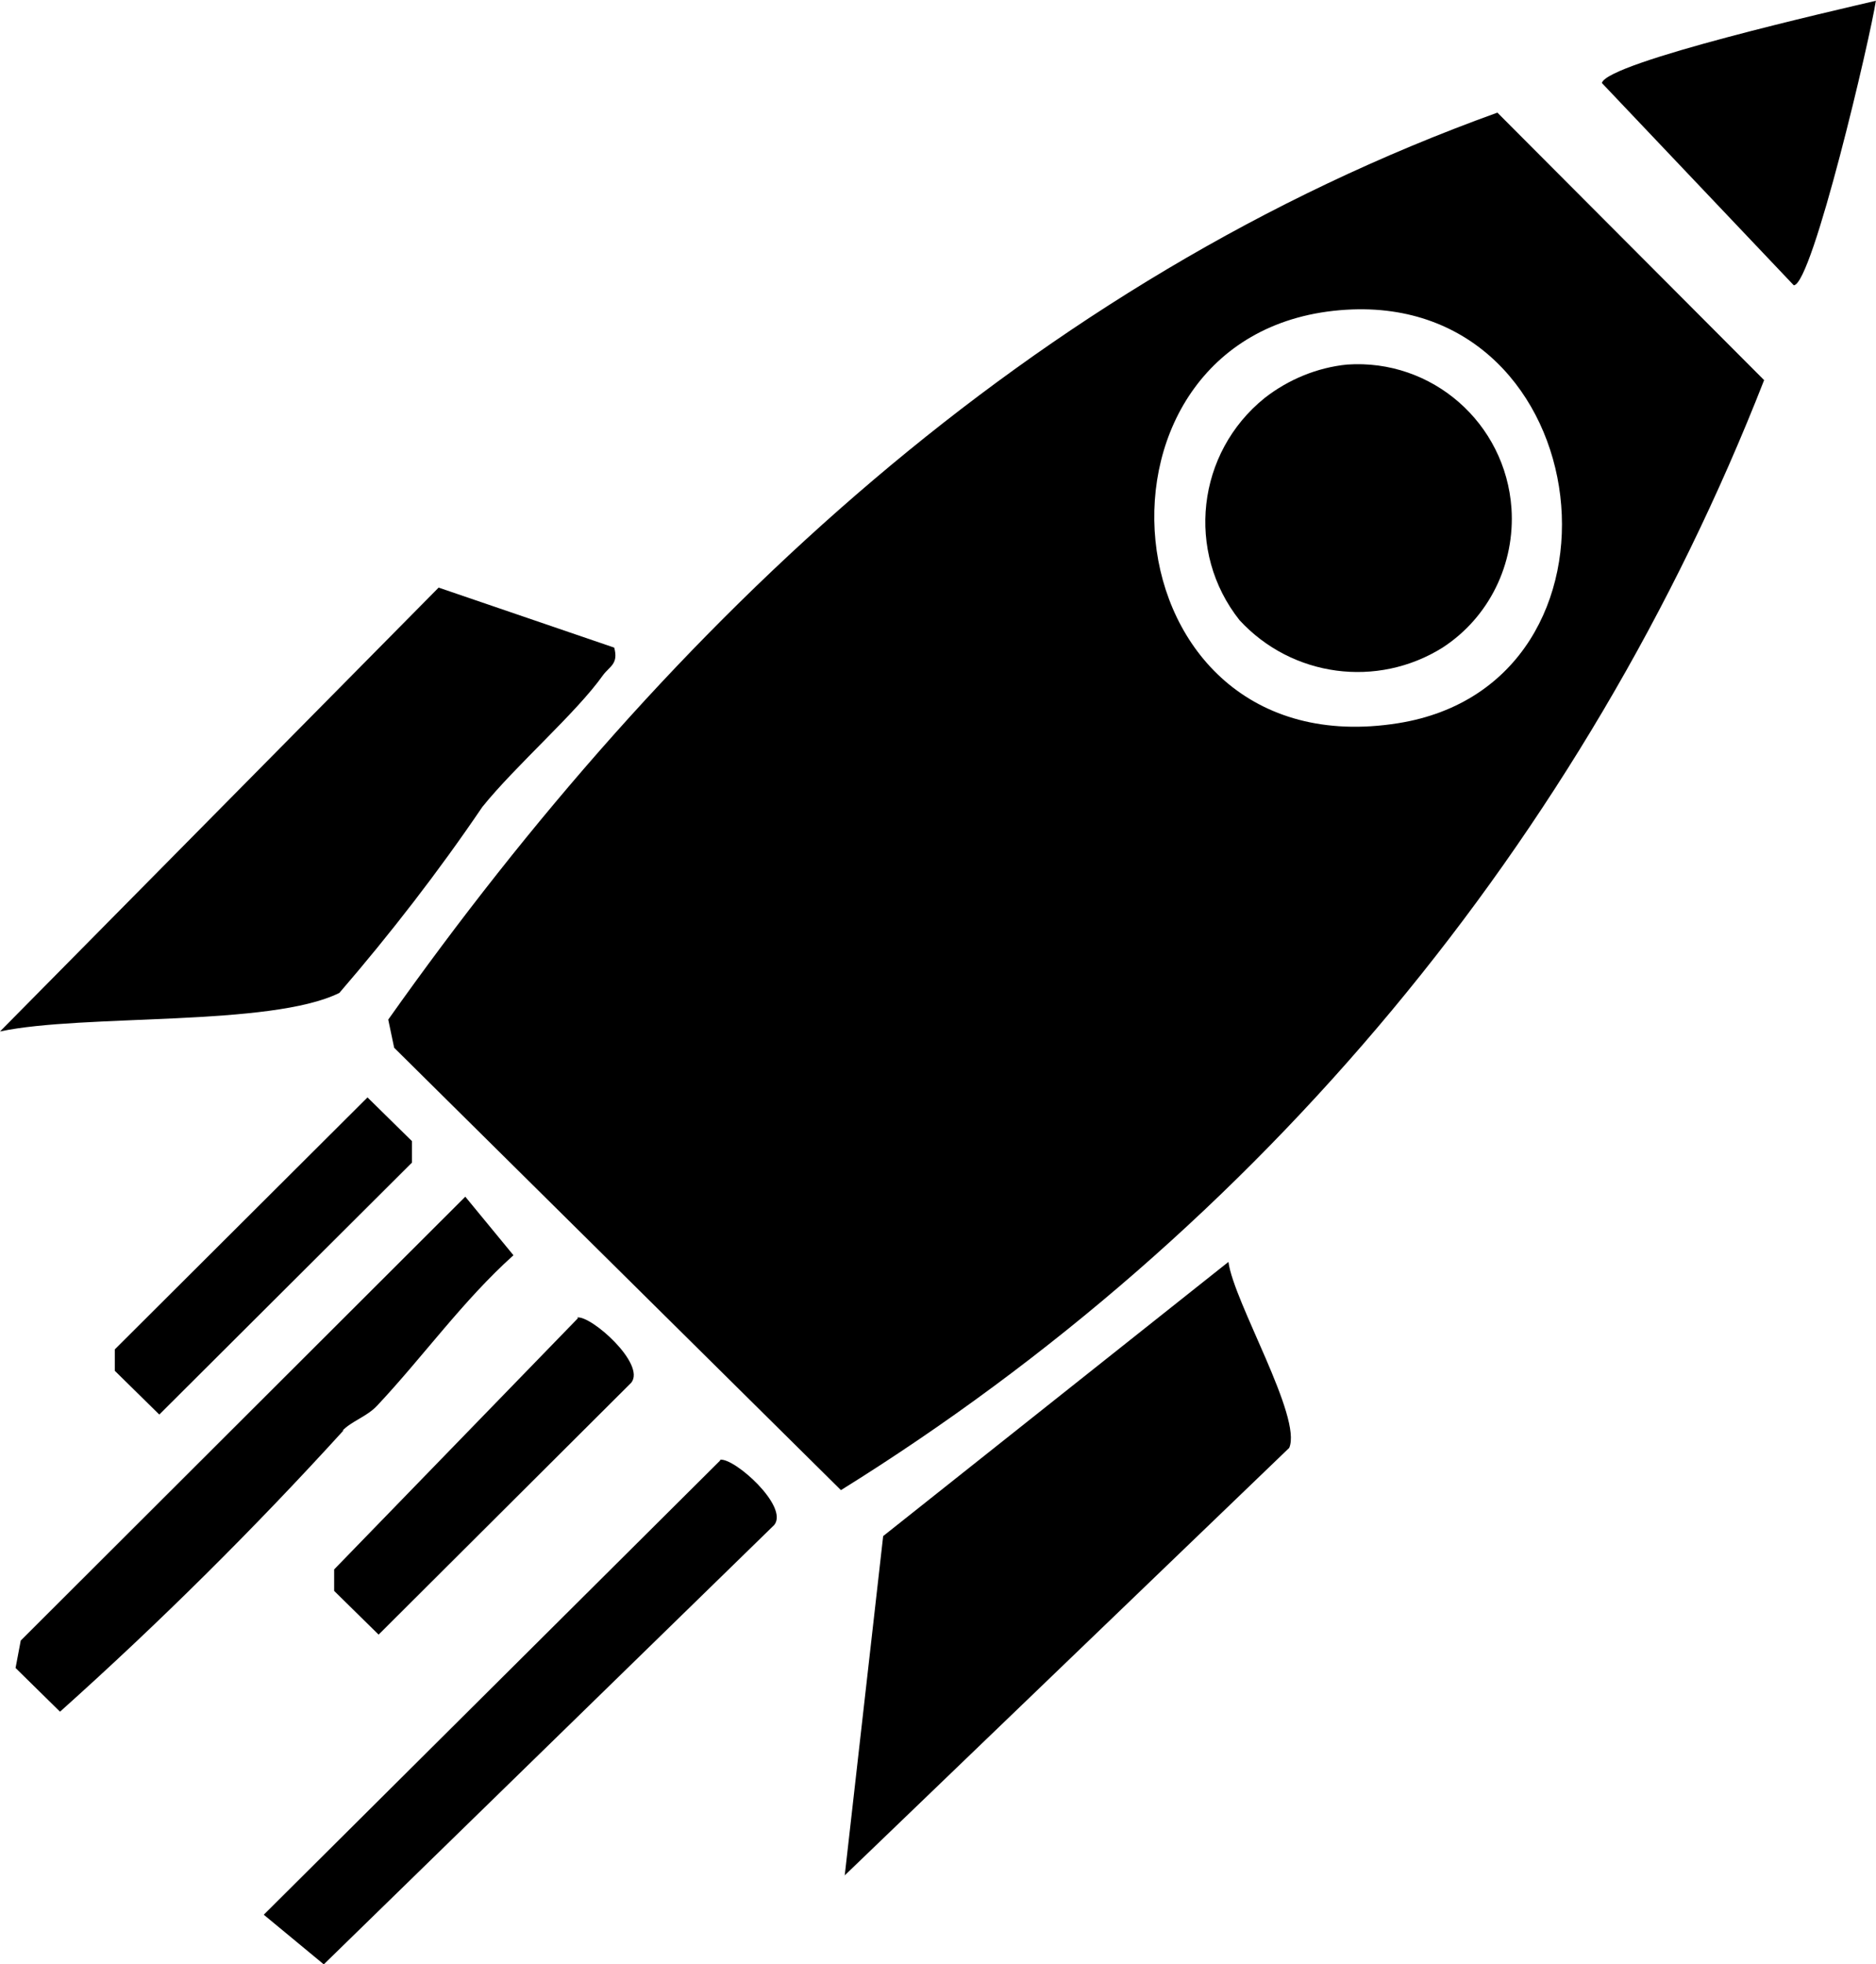 <?xml version="1.0" encoding="UTF-8"?> <svg xmlns="http://www.w3.org/2000/svg" xmlns:xlink="http://www.w3.org/1999/xlink" id="Capa_2" data-name="Capa 2" viewBox="0 0 25.32 26.51"><defs><style> .cls-1 { fill: none; } .cls-2 { clip-path: url(#clippath); } </style><clipPath id="clippath"><rect class="cls-1" width="25.32" height="26.51"></rect></clipPath></defs><g id="Capa_1-2" data-name="Capa 1"><g id="Grupo_5544" data-name="Grupo 5544"><g class="cls-2"><g id="Grupo_5543" data-name="Grupo 5543"><path id="Trazado_3338" data-name="Trazado 3338" d="M20.21,1.52l3.6,3.61c-2.43,6.21-6.8,11.46-12.46,14.98l-6.03-5.97-.08-.38C9.04,8.39,13.91,3.79,20.21,1.52M18.17,4.18c-3.78.23-3.32,6.22.7,5.58,3.33-.53,2.74-5.79-.7-5.58"></path><path id="Trazado_3339" data-name="Trazado 3339" d="M11.4,25.32l.52-4.59,4.66-3.7c.07.54,1,2.1.82,2.51l-6,5.77Z"></path><path id="Trazado_3340" data-name="Trazado 3340" d="M8.29,8.74c.06.22-.06.25-.15.37-.36.51-1.18,1.22-1.63,1.78-.59.87-1.24,1.71-1.93,2.51-.93.46-3.45.28-4.58.52l5.92-5.99,2.37.81Z"></path><path id="Trazado_3341" data-name="Trazado 3341" d="M9.72,19.7c.19-.03.93.63.73.88l-6.08,5.93-.81-.67,6.16-6.13Z"></path><path id="Trazado_3342" data-name="Trazado 3342" d="M4.64,19.3c-1.21,1.33-2.49,2.6-3.83,3.8l-.6-.59.07-.37,6-5.99.65.79c-.68.61-1.22,1.37-1.84,2.03-.14.15-.35.21-.47.34"></path><path id="Trazado_3343" data-name="Trazado 3343" d="M25.32,0c-.07.48-.86,3.85-1.11,3.85l-2.59-2.73c.07-.28,3.19-.99,3.7-1.11"></path><path id="Trazado_3344" data-name="Trazado 3344" d="M7.79,17.78c.19-.03.93.63.73.88l-3.41,3.4-.6-.59v-.29l3.29-3.39Z"></path><path id="Trazado_3345" data-name="Trazado 3345" d="M4.96,14.81l.6.59v.29l-3.41,3.4-.6-.59v-.29l3.41-3.4Z"></path><path id="Trazado_3346" data-name="Trazado 3346" d="M18.18,4.92c1.15-.08,2.14.79,2.22,1.94.05.75-.3,1.47-.93,1.88-.88.55-2.03.4-2.74-.37-.73-.92-.58-2.26.34-3,.32-.25.71-.41,1.11-.45"></path></g></g></g></g></svg> 